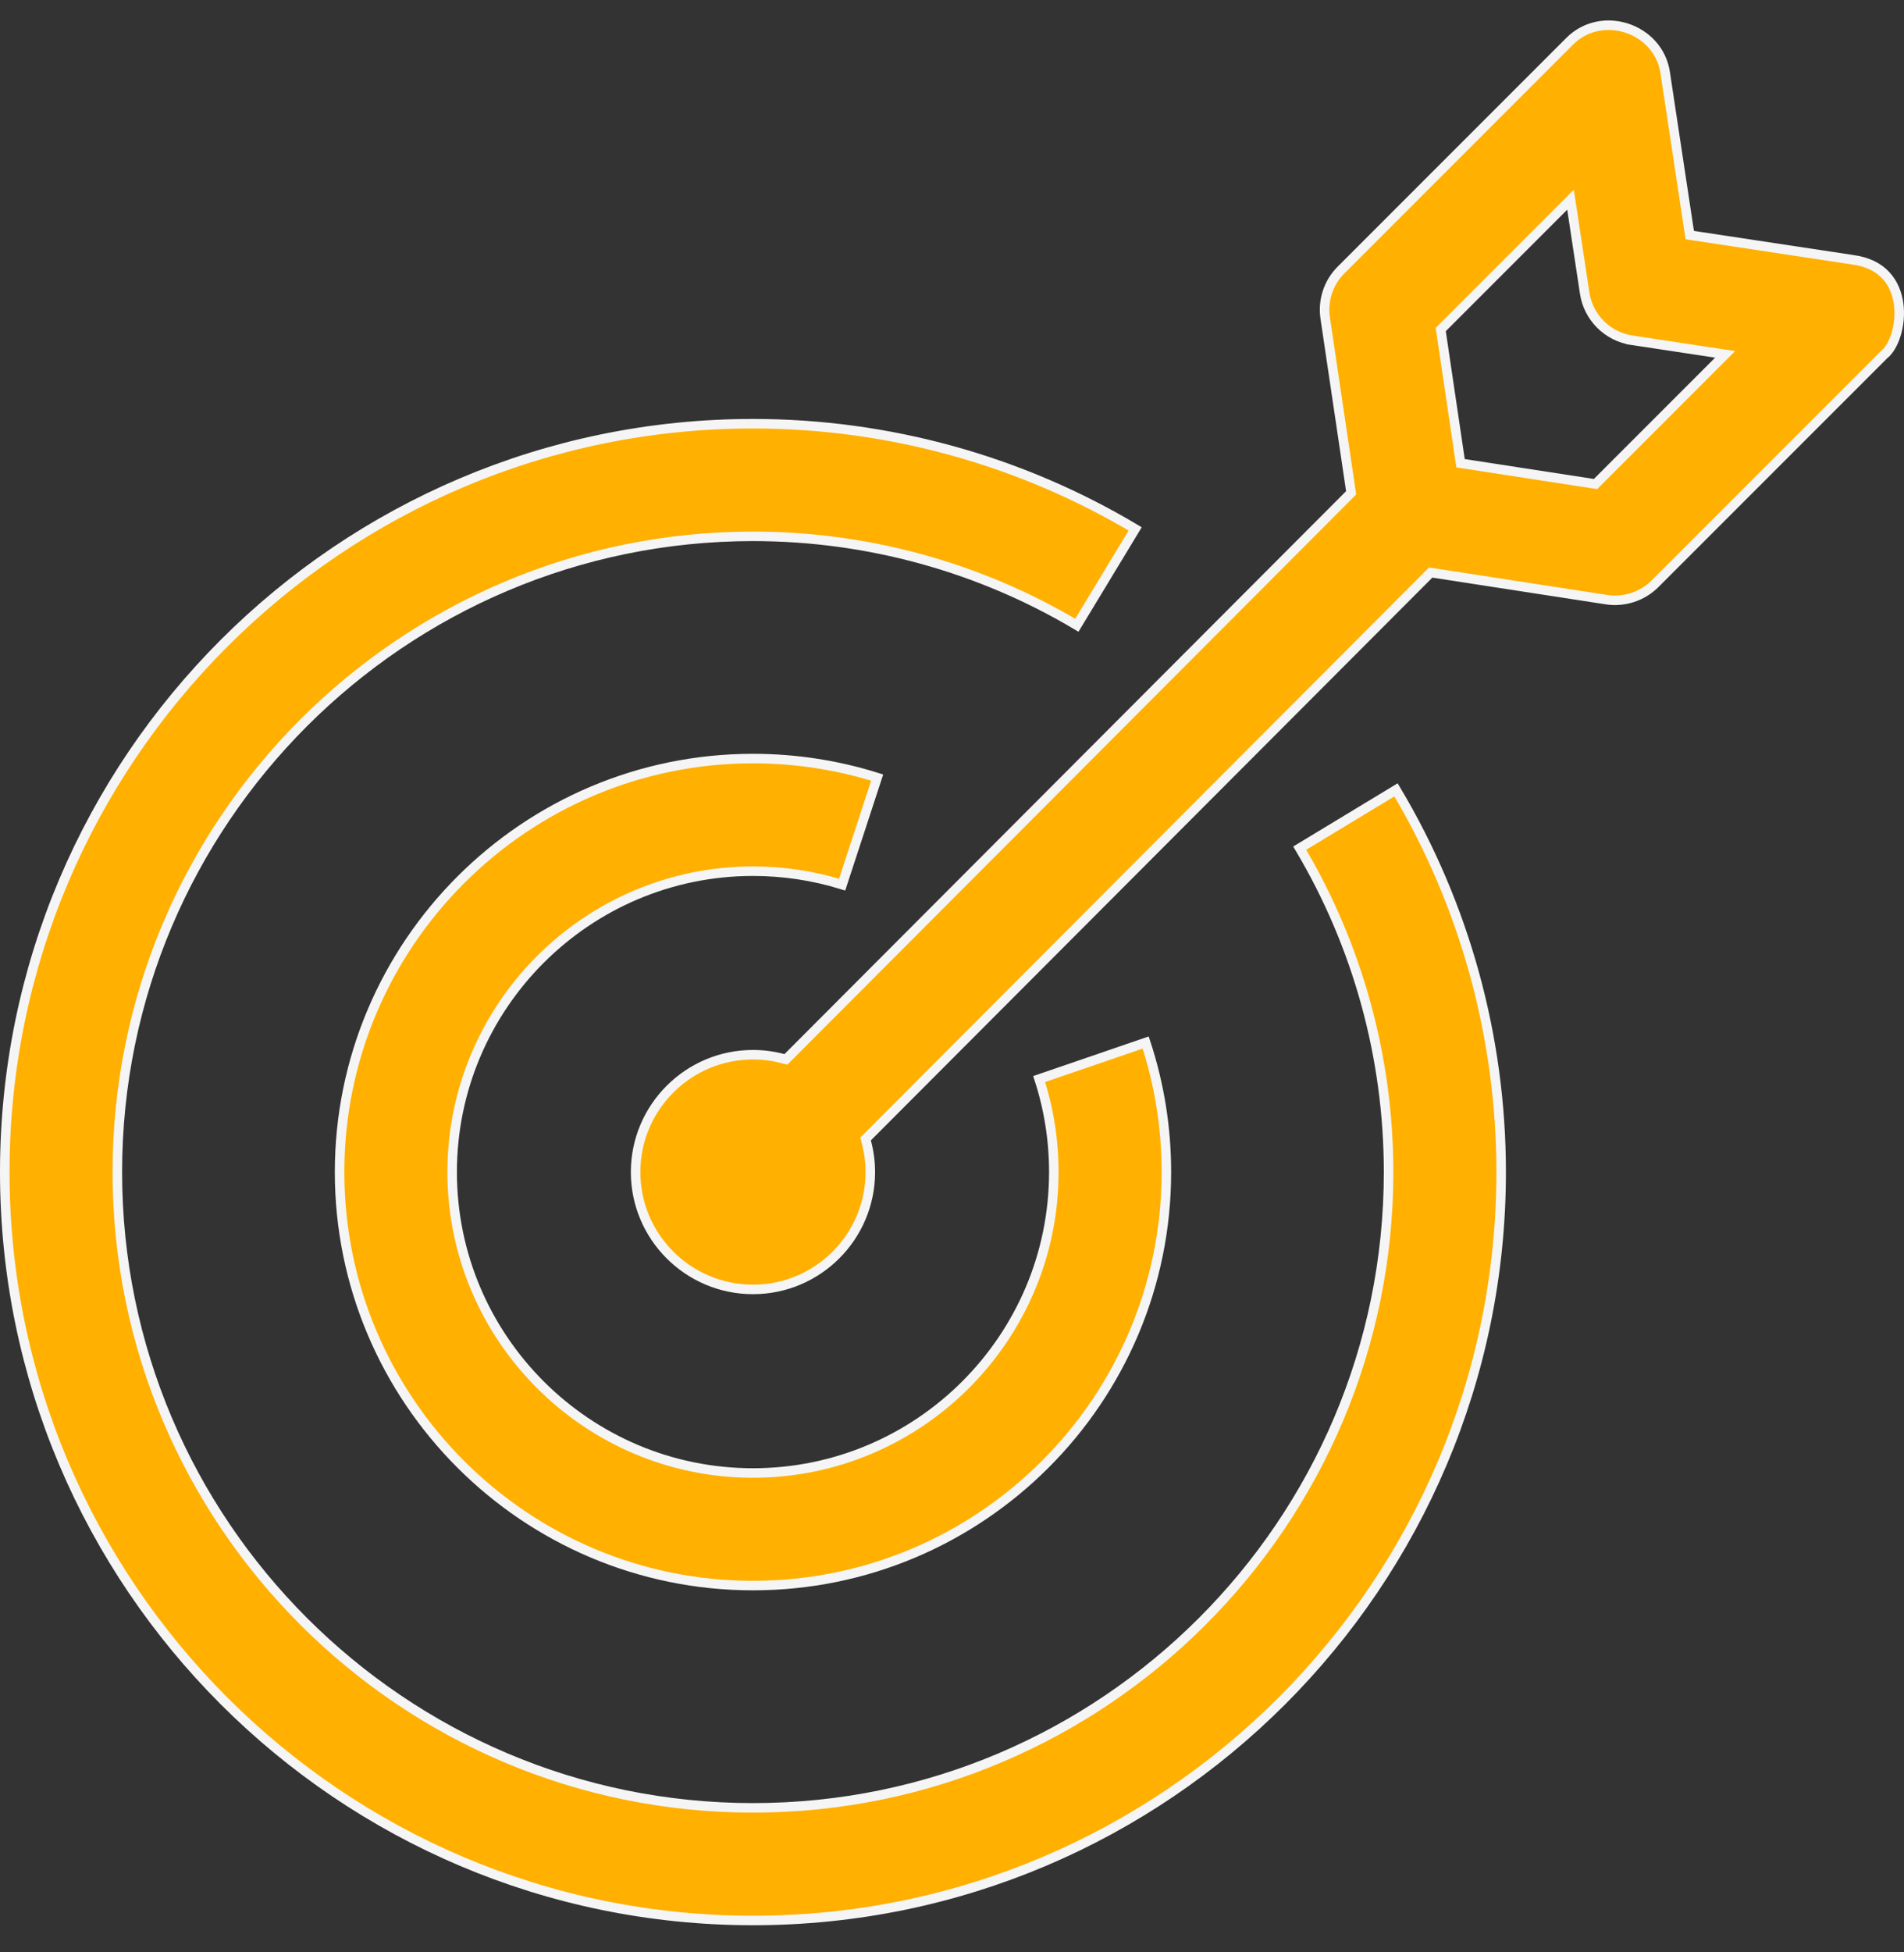 <svg width="40" height="41" viewBox="0 0 40 41" fill="none" xmlns="http://www.w3.org/2000/svg">
<rect x="0" y="0" width="40" height="41" fill="#333333" stroke="none"/>
<g clip-path="url(#clip0_4063_563)">
<path d="M15.819 40.33C7.151 40.33 0.1 33.279 0.1 24.614C0.1 15.948 7.151 8.898 15.819 8.898C18.65 8.898 21.424 9.661 23.848 11.107L22.623 13.13C20.569 11.908 18.218 11.263 15.819 11.263C8.455 11.263 2.465 17.252 2.465 24.614C2.465 31.976 8.455 37.965 15.819 37.965C23.182 37.965 29.172 31.976 29.172 24.614C29.172 22.215 28.527 19.865 27.305 17.811L29.328 16.587C30.774 19.01 31.537 21.783 31.537 24.614C31.537 33.279 24.486 40.33 15.819 40.33Z" fill="#FFB000" stroke="#F5F5F5" stroke-width="0.2"/>
<path d="M15.819 33.297C11.03 33.297 7.134 29.402 7.134 24.614C7.134 19.826 11.03 15.93 15.819 15.93C16.709 15.93 17.586 16.065 18.428 16.329L17.692 18.577C17.088 18.39 16.458 18.295 15.819 18.295C12.334 18.295 9.499 21.13 9.499 24.614C9.499 28.098 12.334 30.933 15.819 30.933C19.303 30.933 22.139 28.098 22.139 24.614C22.139 23.945 22.035 23.288 21.831 22.66L24.069 21.893C24.357 22.769 24.504 23.683 24.504 24.614C24.504 29.402 20.608 33.297 15.819 33.297Z" fill="#FFB000" stroke="#F5F5F5" stroke-width="0.2"/>
<path d="M38.911 5.453L38.911 5.453L38.914 5.454C39.241 5.495 39.467 5.619 39.619 5.783C39.772 5.947 39.856 6.158 39.887 6.379C39.917 6.601 39.893 6.83 39.833 7.025C39.772 7.223 39.678 7.373 39.58 7.45L39.579 7.45L39.571 7.458L34.767 12.261C34.504 12.524 34.119 12.65 33.751 12.593L33.751 12.593L30.106 12.031L30.055 12.024L30.02 12.06L18.225 23.877L18.184 23.918L18.199 23.974C18.254 24.178 18.284 24.392 18.284 24.614C18.284 25.973 17.178 27.078 15.819 27.078C14.459 27.078 13.353 25.973 13.353 24.614C13.353 23.255 14.459 22.149 15.819 22.149C16.038 22.149 16.251 22.178 16.454 22.233L16.51 22.247L16.551 22.207L28.35 10.385L28.385 10.349L28.378 10.3L27.84 6.678C27.84 6.678 27.84 6.678 27.84 6.678C27.785 6.308 27.909 5.933 28.174 5.669C28.174 5.669 28.174 5.669 28.174 5.669L32.977 0.866L32.977 0.866C33.649 0.194 34.841 0.588 34.983 1.525L35.488 4.864L35.499 4.937L35.572 4.948L38.911 5.453ZM33.469 10.157L33.519 10.165L33.555 10.129L36.103 7.581L36.243 7.441L36.047 7.412L34.283 7.145L34.268 7.244L34.283 7.145C33.77 7.067 33.368 6.665 33.291 6.153L33.024 4.389L32.994 4.193L32.854 4.333L30.303 6.884L30.267 6.92L30.275 6.97L30.673 9.655L30.684 9.728L30.757 9.739L33.469 10.157Z" fill="#FFB000" stroke="#F5F5F5" stroke-width="0.2"/>
</g>
<defs>
<clipPath id="clip0_4063_563">
<rect width="40" height="40" fill="white" transform="translate(0 0.43)"/>
</clipPath>
</defs>
</svg>
